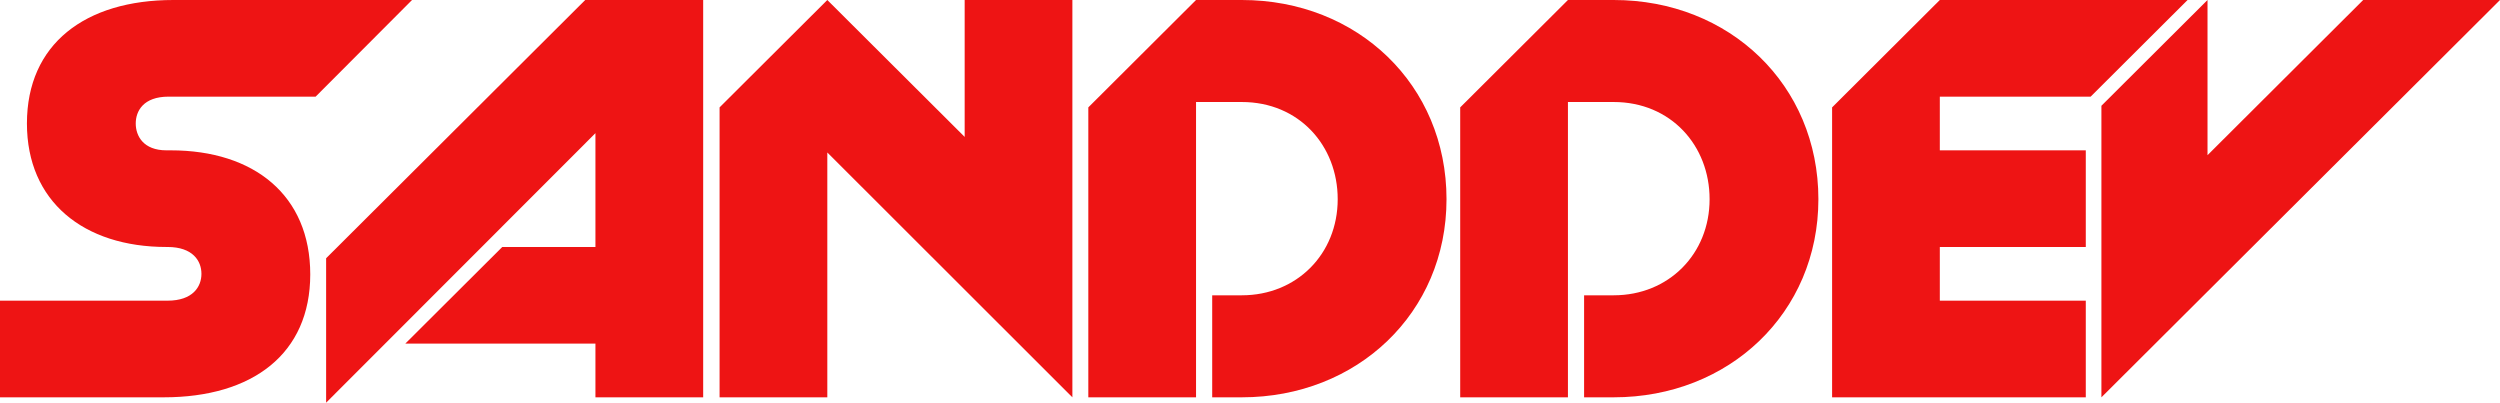 <svg width="149" height="24" viewBox="0 0 149 24" fill="none" xmlns="http://www.w3.org/2000/svg">
<path d="M0 23.68V17.92H9.984C11.493 17.92 12.006 17.088 12.006 16.32C12.006 15.552 11.493 14.72 9.984 14.72H9.92C4.976 14.72 1.605 12 1.605 7.36C1.605 2.624 5.072 0 10.337 0H24.558L18.812 5.76H10.048C8.539 5.76 8.09 6.624 8.09 7.36C8.09 8.096 8.539 8.96 9.92 8.96H10.177C15.152 8.96 18.491 11.648 18.491 16.352C18.491 21.088 15.056 23.68 9.759 23.68H0Z" fill="#EE1414"/>
<path d="M19.437 24V15.392L34.879 0H41.909V23.68H35.488V20.48H24.156L29.935 14.72H35.488V7.936L19.437 24Z" fill="#EE1414"/>
<path d="M42.887 23.68V6.4L49.308 0L57.494 8.16V0H63.914V23.68L49.308 9.088V23.68H42.887Z" fill="#EE1414"/>
<path d="M74.013 0C80.915 0 86.212 5.056 86.212 11.872C86.212 18.656 80.883 23.68 74.013 23.68H72.247V17.6H74.013C77.287 17.6 79.727 15.136 79.727 11.872C79.727 8.672 77.416 6.08 74.013 6.08H71.284V23.68H64.864V6.4L71.284 0H74.013Z" fill="#EE1414"/>
<path d="M96.177 0C103.079 0 108.376 5.056 108.376 11.872C108.376 18.656 103.047 23.68 96.177 23.68H94.412V17.6H96.177C99.452 17.6 101.892 15.136 101.892 11.872C101.892 8.672 99.58 6.08 96.177 6.08H93.449V23.68H87.028V6.4L93.449 0H96.177Z" fill="#EE1414"/>
<path d="M109.193 23.68V6.4L115.613 0H130.38L124.602 5.76H115.613V8.96H124.313V14.72H115.613V17.92H124.313V23.68H109.193Z" fill="#EE1414"/>
<path d="M125.244 23.68V6.304L131.568 0V9.248L140.846 0H149L125.244 23.68Z" fill="#EE1414"/>
</svg>
